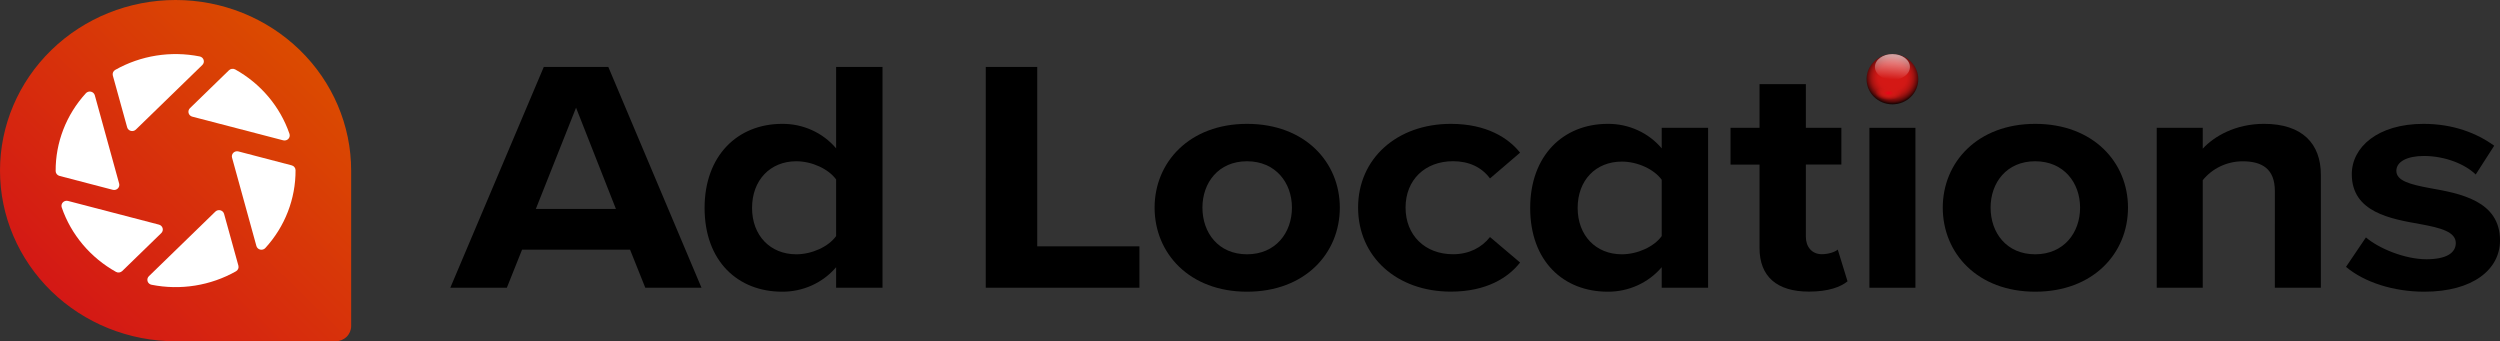 <svg width="315" height="43" viewBox="0 0 315 43" fill="none" xmlns="http://www.w3.org/2000/svg">
<rect x="0" y="0" width="315" height="43" fill="#333333" stroke="none"/>
<g clip-path="url(#clip0_230_881)">
<path d="M238.446 13.145C240.245 13.145 241.705 11.727 241.705 9.979C241.705 8.23 240.245 6.812 238.446 6.812C236.646 6.812 235.187 8.23 235.187 9.979C235.187 11.727 236.646 13.145 238.446 13.145Z" fill="url(#paint0_radial_230_881)"/>
<path d="M238.445 10.066C239.663 10.066 240.649 9.337 240.649 8.438C240.649 7.539 239.663 6.81 238.445 6.81C237.228 6.81 236.242 7.539 236.242 8.438C236.242 9.337 237.228 10.066 238.445 10.066Z" fill="url(#paint1_linear_230_881)"/>
<path d="M239.681 9.76C239.96 9.607 240.195 9.387 240.364 9.122C240.532 8.864 240.591 8.552 240.528 8.252C240.458 7.958 240.294 7.693 240.059 7.496C239.819 7.298 239.539 7.151 239.238 7.064C238.632 6.883 237.98 6.904 237.387 7.123C237.091 7.231 236.826 7.405 236.611 7.63C236.503 7.743 236.414 7.872 236.348 8.012C236.286 8.155 236.248 8.307 236.237 8.462C236.233 8.304 236.259 8.147 236.312 7.998C236.371 7.849 236.453 7.709 236.557 7.585C236.771 7.341 237.04 7.148 237.345 7.022C237.96 6.776 238.644 6.744 239.281 6.93C239.599 7.029 239.892 7.192 240.142 7.408C240.398 7.624 240.571 7.917 240.635 8.241C240.69 8.564 240.615 8.896 240.425 9.167C240.235 9.425 239.978 9.629 239.681 9.76Z" fill="url(#paint2_linear_230_881)"/>
<path d="M237.953 12.871C239.096 12.871 240.022 12.372 240.022 11.757C240.022 11.141 239.096 10.642 237.953 10.642C236.81 10.642 235.884 11.141 235.884 11.757C235.884 12.372 236.81 12.871 237.953 12.871Z" fill="url(#paint3_radial_230_881)"/>
<path d="M0 21.499C0 27.202 2.331 32.67 6.481 36.703C10.63 40.735 16.258 43 22.126 43H42.277C42.799 43 43.3 42.798 43.669 42.44C44.039 42.081 44.246 41.594 44.246 41.087V21.499C44.246 15.798 41.915 10.331 37.767 6.299C33.619 2.267 27.993 0.002 22.126 0V0C16.258 -1.56807e-08 10.631 2.265 6.481 6.297C2.332 10.329 0 15.797 0 21.499Z" fill="url(#paint4_linear_230_881)"/>
<path d="M15.013 23.132L11.946 12.007C11.915 11.895 11.854 11.793 11.768 11.712C11.682 11.632 11.575 11.575 11.459 11.549C11.343 11.523 11.222 11.528 11.108 11.564C10.995 11.6 10.893 11.666 10.815 11.753C8.346 14.455 6.991 17.949 7.012 21.563C7.015 21.702 7.065 21.836 7.154 21.945C7.243 22.053 7.366 22.131 7.504 22.166L14.217 23.918C14.328 23.946 14.445 23.945 14.556 23.915C14.666 23.885 14.767 23.827 14.848 23.747C14.928 23.668 14.986 23.569 15.015 23.461C15.044 23.353 15.043 23.24 15.013 23.132Z" fill="white"/>
<path d="M20.024 28.302L8.572 25.318C8.456 25.288 8.334 25.288 8.219 25.321C8.103 25.353 7.999 25.416 7.918 25.502C7.836 25.587 7.781 25.693 7.757 25.808C7.733 25.922 7.742 26.041 7.783 26.151C8.963 29.575 11.396 32.46 14.619 34.259C14.744 34.326 14.888 34.352 15.029 34.332C15.17 34.312 15.301 34.249 15.402 34.15L20.325 29.367C20.406 29.287 20.463 29.188 20.493 29.08C20.522 28.972 20.521 28.858 20.491 28.75C20.46 28.642 20.401 28.544 20.319 28.465C20.238 28.386 20.136 28.33 20.024 28.302Z" fill="white"/>
<path d="M17.115 16.33L25.494 8.188C25.578 8.106 25.638 8.004 25.667 7.891C25.696 7.779 25.693 7.661 25.658 7.55C25.623 7.44 25.558 7.34 25.47 7.263C25.381 7.185 25.273 7.132 25.156 7.11C21.514 6.387 17.725 6.992 14.512 8.81C14.391 8.881 14.296 8.989 14.242 9.118C14.189 9.246 14.18 9.388 14.217 9.521L16.022 16.044C16.052 16.152 16.111 16.249 16.192 16.327C16.273 16.406 16.374 16.462 16.485 16.491C16.595 16.52 16.711 16.52 16.822 16.492C16.932 16.464 17.034 16.408 17.115 16.33Z" fill="white"/>
<path d="M29.238 19.866L32.305 30.991C32.336 31.104 32.397 31.206 32.483 31.286C32.568 31.367 32.675 31.424 32.791 31.45C32.908 31.476 33.029 31.471 33.143 31.435C33.256 31.399 33.358 31.334 33.436 31.247C35.906 28.544 37.26 25.05 37.239 21.435C37.236 21.297 37.186 21.163 37.097 21.054C37.008 20.945 36.886 20.867 36.747 20.833L30.036 19.079C29.924 19.05 29.807 19.051 29.696 19.081C29.585 19.111 29.484 19.169 29.403 19.249C29.322 19.328 29.264 19.428 29.235 19.536C29.206 19.644 29.207 19.758 29.238 19.866Z" fill="white"/>
<path d="M24.227 14.698L35.679 17.68C35.794 17.711 35.916 17.71 36.031 17.678C36.146 17.646 36.25 17.584 36.331 17.499C36.413 17.413 36.469 17.308 36.493 17.194C36.518 17.081 36.509 16.962 36.47 16.853C35.29 13.427 32.857 10.542 29.632 8.746C29.507 8.679 29.363 8.653 29.222 8.673C29.081 8.692 28.95 8.756 28.849 8.854L23.926 13.638C23.847 13.718 23.79 13.816 23.761 13.924C23.733 14.032 23.734 14.145 23.764 14.252C23.795 14.359 23.853 14.457 23.934 14.535C24.015 14.613 24.116 14.67 24.227 14.698Z" fill="white"/>
<path d="M28.234 26.948C28.204 26.84 28.145 26.741 28.064 26.662C27.983 26.583 27.881 26.526 27.77 26.497C27.659 26.468 27.541 26.468 27.43 26.497C27.319 26.526 27.218 26.583 27.136 26.662L24.895 28.84L18.759 34.802C18.675 34.884 18.615 34.987 18.586 35.099C18.557 35.211 18.56 35.329 18.595 35.44C18.629 35.551 18.695 35.65 18.783 35.728C18.872 35.806 18.98 35.858 19.097 35.88C22.74 36.604 26.529 35.998 29.742 34.179C29.864 34.108 29.959 34 30.012 33.871C30.065 33.743 30.074 33.601 30.037 33.468L28.234 26.948Z" fill="white"/>
<path d="M79.387 31.457H65.78L63.864 36.253H56.74L68.519 8.43H76.646L88.387 36.253H81.305L79.387 31.457ZM67.516 26.326H77.606L72.583 13.569L67.516 26.326Z" fill="black"/>
<path d="M105.351 33.667C104.524 34.639 103.484 35.421 102.307 35.955C101.131 36.489 99.847 36.762 98.548 36.754C92.979 36.754 88.778 32.917 88.778 26.201C88.778 19.611 92.933 15.606 98.548 15.606C99.847 15.594 101.133 15.865 102.31 16.399C103.487 16.933 104.527 17.717 105.351 18.693V8.43H111.196V36.253H105.351V33.667ZM105.351 22.614C104.393 21.279 102.293 20.319 100.33 20.319C97.048 20.319 94.759 22.697 94.759 26.201C94.759 29.663 97.042 32.041 100.33 32.041C102.299 32.041 104.393 31.084 105.351 29.746V22.614Z" fill="black"/>
<path d="M124.207 8.43H130.692V31.039H143.567V36.253H124.204L124.207 8.43Z" fill="black"/>
<path d="M145.479 26.16C145.479 20.445 149.863 15.606 157.129 15.606C164.435 15.606 168.818 20.445 168.818 26.16C168.818 31.916 164.435 36.754 157.129 36.754C149.863 36.754 145.479 31.916 145.479 26.16ZM162.784 26.16C162.784 23.032 160.729 20.319 157.123 20.319C153.516 20.319 151.506 23.03 151.506 26.16C151.506 29.33 153.516 32.041 157.123 32.041C160.729 32.041 162.784 29.33 162.784 26.16Z" fill="black"/>
<path d="M182.81 15.606C187.329 15.606 190.067 17.4 191.53 19.235L187.739 22.483C186.69 21.064 185.091 20.313 183.084 20.313C179.567 20.313 177.101 22.649 177.101 26.154C177.101 29.658 179.562 32.034 183.084 32.034C185.091 32.034 186.694 31.2 187.739 29.866L191.53 33.077C190.067 34.954 187.329 36.745 182.81 36.745C176.005 36.745 171.12 32.366 171.12 26.15C171.12 19.986 176.013 15.606 182.81 15.606Z" fill="black"/>
<path d="M209.376 33.667C208.549 34.64 207.509 35.421 206.332 35.955C205.156 36.489 203.872 36.762 202.573 36.754C197.004 36.754 192.803 32.918 192.803 26.202C192.803 19.611 196.958 15.606 202.573 15.606C203.872 15.594 205.158 15.865 206.335 16.399C207.513 16.933 208.552 17.717 209.376 18.693V16.105H215.221V36.254H209.376V33.667ZM209.376 22.655C208.418 21.321 206.318 20.361 204.354 20.361C201.072 20.361 198.784 22.697 198.784 26.202C198.784 29.663 201.067 32.041 204.354 32.041C206.323 32.041 208.418 31.084 209.376 29.746V22.655Z" fill="black"/>
<path d="M221.7 31.253V20.737H218.047V16.105H221.7V10.601H227.538V16.105H232.013V20.729H227.538V29.818C227.538 31.07 228.268 32.028 229.547 32.028C230.415 32.028 231.237 31.736 231.557 31.444L232.789 35.448C231.921 36.158 230.369 36.742 227.95 36.742C223.89 36.754 221.7 34.836 221.7 31.253Z" fill="black"/>
<path d="M241.345 16.106H235.546V36.255H241.345V16.106Z" fill="black"/>
<path d="M244.788 26.16C244.788 20.445 249.171 15.606 256.438 15.606C263.744 15.606 268.128 20.445 268.128 26.16C268.128 31.916 263.744 36.754 256.438 36.754C249.171 36.754 244.788 31.916 244.788 26.16ZM262.091 26.16C262.091 23.032 260.039 20.319 256.43 20.319C252.822 20.319 250.815 23.03 250.815 26.16C250.815 29.33 252.823 32.041 256.43 32.041C260.037 32.041 262.091 29.33 262.091 26.16Z" fill="black"/>
<path d="M286.633 24.078C286.633 21.284 285.035 20.324 282.57 20.324C281.603 20.326 280.648 20.54 279.778 20.952C278.908 21.364 278.145 21.962 277.547 22.702V36.255H271.748V16.105H277.547V18.733C278.962 17.189 281.65 15.604 285.26 15.604C290.1 15.604 292.429 18.108 292.429 22.029V36.252H286.63L286.633 24.078Z" fill="black"/>
<path d="M298.107 29.913C299.705 31.29 302.992 32.666 305.732 32.666C308.243 32.666 309.429 31.868 309.429 30.623C309.429 29.204 307.512 28.71 304.999 28.246C301.21 27.578 296.325 26.744 296.325 21.946C296.325 18.567 299.565 15.606 305.364 15.606C309.109 15.606 312.076 16.774 314.268 18.36L311.94 21.987C310.615 20.694 308.105 19.653 305.41 19.653C303.31 19.653 301.94 20.361 301.94 21.529C301.94 22.78 303.676 23.239 306.141 23.698C309.931 24.366 315.002 25.283 315.002 30.29C315.002 33.957 311.577 36.754 305.46 36.754C301.623 36.754 297.926 35.587 295.598 33.626L298.107 29.913Z" fill="black"/>
</g>
<defs>
<radialGradient id="paint0_radial_230_881" cx="0" cy="0" r="1" gradientUnits="userSpaceOnUse" gradientTransform="translate(238.446 9.704) scale(3.618 3.516)">
<stop offset="0.39" stop-color="#D41815"/>
<stop offset="0.5" stop-color="#D11815"/>
<stop offset="0.58" stop-color="#C71614"/>
<stop offset="0.66" stop-color="#B61512"/>
<stop offset="0.74" stop-color="#9E1210"/>
<stop offset="0.81" stop-color="#7E0E0D"/>
<stop offset="0.88" stop-color="#580A09"/>
<stop offset="0.94" stop-color="#2C0504"/>
<stop offset="1"/>
</radialGradient>
<linearGradient id="paint1_linear_230_881" x1="238.308" y1="9.988" x2="238.556" y2="7.048" gradientUnits="userSpaceOnUse">
<stop stop-color="white" stop-opacity="0"/>
<stop offset="1" stop-color="white" stop-opacity="0.6"/>
</linearGradient>
<linearGradient id="paint2_linear_230_881" x1="6651.36" y1="186.351" x2="6654.46" y2="132.536" gradientUnits="userSpaceOnUse">
<stop stop-color="white" stop-opacity="0"/>
<stop offset="1" stop-color="white" stop-opacity="0.6"/>
</linearGradient>
<radialGradient id="paint3_radial_230_881" cx="0" cy="0" r="1" gradientUnits="userSpaceOnUse" gradientTransform="translate(237.953 11.724) scale(1.674 0.878)">
<stop stop-color="#EE021A"/>
<stop offset="0.35" stop-color="#D41815" stop-opacity="0.93"/>
<stop offset="0.48" stop-color="#D41815" stop-opacity="0.84"/>
<stop offset="0.51" stop-color="#D41815" stop-opacity="0.79"/>
<stop offset="1" stop-color="#D41815" stop-opacity="0"/>
</radialGradient>
<linearGradient id="paint4_linear_230_881" x1="9.433" y1="39.571" x2="39.826" y2="8.293" gradientUnits="userSpaceOnUse">
<stop stop-color="#D41815"/>
<stop offset="1" stop-color="#DB4B00"/>
</linearGradient>
<clipPath id="clip0_230_881">
<rect width="315" height="43" fill="white"/>
</clipPath>
</defs>
</svg>

